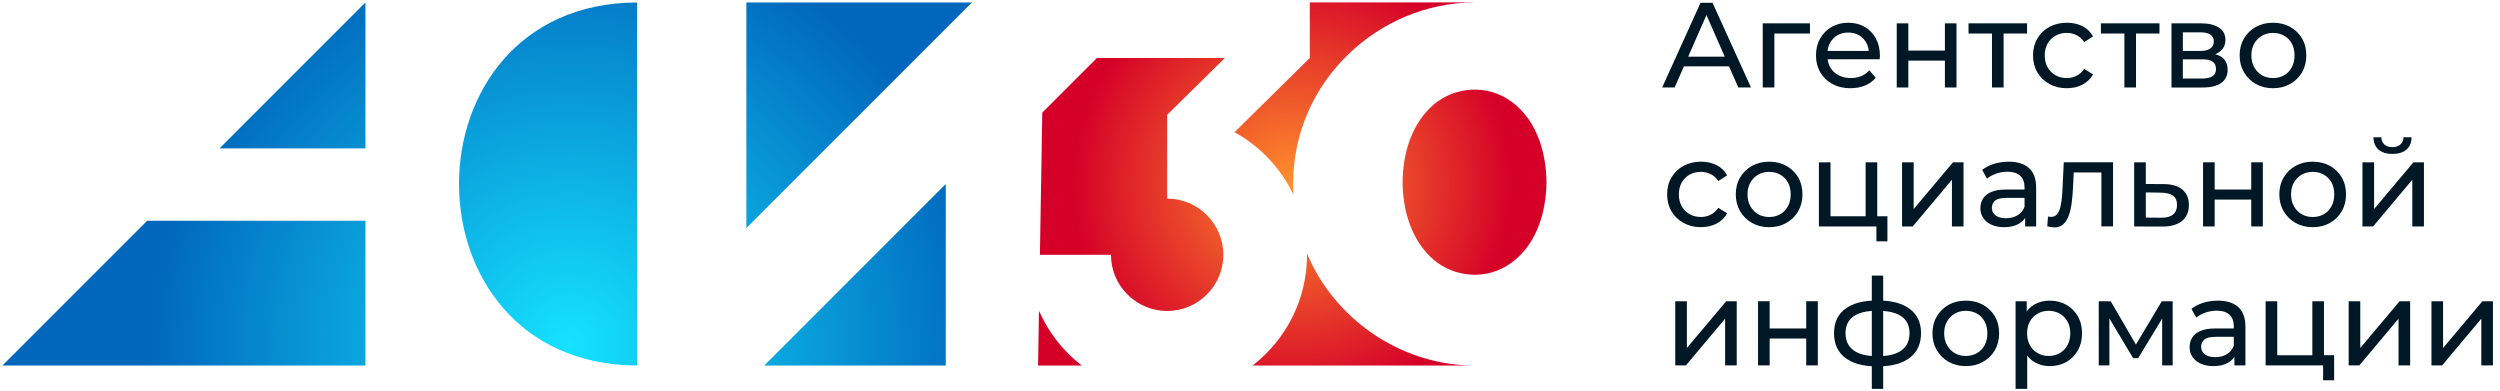 <svg width="345" height="54" viewBox="0 0 345 54" fill="none" xmlns="http://www.w3.org/2000/svg">
<g clip-path="url(#clip0_3014_824)">
<path d="M105.467 50.441H130.514V25.393L105.467 50.441Z" fill="url(#paint0_radial_3014_824)"/>
<path d="M102.998 0.339V31.465L134.124 0.339H102.998Z" fill="url(#paint1_radial_3014_824)"/>
<path d="M87.915 50.441V0.339C55.164 0.483 55.145 50.291 87.915 50.441Z" fill="url(#paint2_radial_3014_824)"/>
<path d="M20.312 30.458L0.333 50.441H50.43V30.458H20.312Z" fill="url(#paint3_radial_3014_824)"/>
<path d="M30.291 20.477H50.43V0.339L30.291 20.477Z" fill="url(#paint4_radial_3014_824)"/>
<path d="M213.414 25.141C213.381 29.467 211.91 34.31 207.857 36.736C204.457 38.762 200.035 38.104 197.308 35.354C194.596 32.641 193.59 28.801 193.556 25.141C193.59 21.481 194.596 17.642 197.308 14.928C200.035 12.176 204.457 11.522 207.857 13.546C211.91 15.97 213.381 20.815 213.414 25.141ZM153.314 35.161C153.314 39.435 156.793 42.913 161.067 42.913C165.341 42.913 168.82 39.435 168.82 35.161C168.82 30.886 165.341 27.408 161.067 27.408V15.851L169.029 8.003H151.376L143.835 15.544L143.508 35.161H153.316H153.314ZM143.252 50.441H149.278C146.729 48.47 144.686 45.877 143.378 42.887M180.364 34.983C180.364 35.041 180.367 35.102 180.367 35.161C180.367 41.378 177.425 46.909 172.86 50.439H178.594H202.787C193.07 50.137 184.144 43.988 180.364 34.985V34.983ZM180.751 0.333V8.003L170.362 18.243C173.895 20.188 176.754 23.21 178.497 26.864C178.47 26.377 178.454 25.887 178.456 25.391C178.418 11.163 190.327 0.364 203.485 0.337V0.333H180.751Z" fill="url(#paint5_radial_3014_824)"/>
<path d="M229.38 12.074L234.674 0.383H236.328L241.64 12.074H239.885L235.157 1.318H235.824L231.1 12.074H229.378H229.38ZM231.635 9.152L232.086 7.816H238.666L239.151 9.152H231.635Z" fill="#001826"/>
<path d="M243.258 12.074V3.222H249.773V4.627H244.479L244.862 4.259V12.074H243.258Z" fill="#001826"/>
<path d="M255.368 12.176C254.419 12.176 253.587 11.982 252.872 11.589C252.152 11.2 251.596 10.667 251.2 9.985C250.805 9.308 250.606 8.53 250.606 7.647C250.606 6.764 250.798 5.988 251.184 5.308C251.568 4.629 252.095 4.098 252.77 3.712C253.444 3.329 254.202 3.137 255.051 3.137C255.901 3.137 256.663 3.327 257.322 3.703C257.979 4.082 258.494 4.617 258.867 5.299C259.239 5.984 259.427 6.784 259.427 7.695C259.427 7.763 259.423 7.841 259.418 7.93C259.413 8.022 259.404 8.102 259.393 8.18H251.859V7.029H258.558L257.904 7.431C257.917 6.862 257.801 6.356 257.556 5.91C257.311 5.464 256.974 5.116 256.544 4.867C256.115 4.618 255.618 4.492 255.051 4.492C254.485 4.492 253.998 4.618 253.564 4.867C253.129 5.118 252.79 5.469 252.545 5.919C252.298 6.37 252.179 6.885 252.179 7.464V7.733C252.179 8.322 252.312 8.848 252.586 9.312C252.859 9.774 253.241 10.133 253.731 10.389C254.218 10.646 254.781 10.774 255.419 10.774C255.941 10.774 256.417 10.68 256.846 10.504C257.274 10.328 257.649 10.058 257.972 9.701L258.857 10.739C258.455 11.207 257.96 11.561 257.361 11.808C256.766 12.053 256.101 12.174 255.368 12.174" fill="#001826"/>
<path d="M261.749 12.074V3.222H263.351V6.979H268.396V3.222H269.997V12.074H268.396V8.367H263.351V12.074H261.749Z" fill="#001826"/>
<path d="M274.893 12.074V4.208L275.293 4.627H271.655V3.222H279.736V4.627H276.114L276.498 4.208V12.074H274.893Z" fill="#001826"/>
<path d="M285.232 12.176C284.33 12.176 283.525 11.982 282.82 11.589C282.113 11.2 281.56 10.667 281.159 9.985C280.757 9.308 280.557 8.53 280.557 7.647C280.557 6.764 280.757 5.988 281.159 5.308C281.56 4.627 282.113 4.098 282.82 3.712C283.525 3.329 284.33 3.137 285.232 3.137C286.035 3.137 286.75 3.295 287.38 3.611C288.009 3.927 288.496 4.398 288.841 5.025L287.622 5.809C287.332 5.375 286.979 5.055 286.561 4.848C286.144 4.643 285.696 4.54 285.216 4.54C284.637 4.54 284.12 4.668 283.662 4.926C283.204 5.18 282.845 5.54 282.578 6C282.308 6.464 282.177 7.013 282.177 7.646C282.177 8.278 282.308 8.832 282.578 9.3C282.847 9.767 283.205 10.129 283.662 10.385C284.119 10.641 284.637 10.771 285.216 10.771C285.694 10.771 286.144 10.667 286.561 10.46C286.981 10.254 287.332 9.936 287.622 9.498L288.841 10.268C288.496 10.881 288.007 11.35 287.38 11.678C286.75 12.007 286.035 12.172 285.232 12.172" fill="#001826"/>
<path d="M293.165 12.074V4.208L293.566 4.627H289.924V3.222H298.008V4.627H294.385L294.769 4.208V12.074H293.165Z" fill="#001826"/>
<path d="M299.665 12.074V3.222H303.771C304.808 3.222 305.624 3.419 306.22 3.817C306.814 4.21 307.11 4.771 307.11 5.492C307.11 6.214 306.83 6.777 306.268 7.173C305.705 7.567 304.963 7.765 304.039 7.765L304.288 7.329C305.346 7.329 306.132 7.526 306.647 7.916C307.157 8.306 307.414 8.878 307.414 9.635C307.414 10.392 307.128 11.003 306.554 11.431C305.979 11.861 305.105 12.076 303.925 12.076H299.665V12.074ZM301.234 7.031H303.637C304.25 7.031 304.714 6.917 305.032 6.688C305.35 6.459 305.508 6.141 305.508 5.729C305.508 5.316 305.35 4.988 305.032 4.776C304.716 4.563 304.25 4.46 303.637 4.46H301.234V7.031ZM301.234 10.84H303.804C304.472 10.84 304.973 10.737 305.307 10.531C305.64 10.326 305.808 9.994 305.808 9.537C305.808 9.081 305.656 8.726 305.348 8.509C305.041 8.292 304.559 8.184 303.904 8.184H301.232V10.84H301.234Z" fill="#001826"/>
<path d="M313.677 12.174C312.787 12.174 311.996 11.98 311.305 11.589C310.617 11.2 310.07 10.664 309.671 9.978C309.271 9.292 309.068 8.516 309.068 7.647C309.068 6.779 309.271 5.99 309.671 5.308C310.07 4.631 310.617 4.096 311.305 3.712C311.996 3.329 312.787 3.137 313.677 3.137C314.567 3.137 315.343 3.329 316.043 3.712C316.738 4.096 317.283 4.625 317.677 5.301C318.074 5.974 318.271 6.756 318.271 7.647C318.271 8.539 318.074 9.305 317.677 9.987C317.283 10.666 316.738 11.2 316.043 11.589C315.345 11.98 314.558 12.174 313.677 12.174ZM313.677 10.772C314.245 10.772 314.755 10.644 315.208 10.387C315.658 10.133 316.009 9.767 316.267 9.294C316.523 8.82 316.649 8.271 316.649 7.649C316.649 7.027 316.523 6.464 316.267 6.004C316.008 5.54 315.656 5.183 315.208 4.927C314.755 4.67 314.245 4.542 313.677 4.542C313.108 4.542 312.604 4.67 312.158 4.927C311.712 5.185 311.357 5.542 311.088 6.004C310.822 6.466 310.689 7.015 310.689 7.649C310.689 8.283 310.822 8.822 311.088 9.294C311.358 9.769 311.714 10.134 312.158 10.387C312.604 10.644 313.11 10.772 313.677 10.772Z" fill="#001826"/>
<path d="M234.74 31.35C233.837 31.35 233.033 31.154 232.327 30.764C231.62 30.375 231.068 29.841 230.664 29.161C230.265 28.483 230.064 27.704 230.064 26.823C230.064 25.942 230.265 25.162 230.664 24.483C231.068 23.805 231.62 23.274 232.327 22.888C233.033 22.503 233.837 22.311 234.74 22.311C235.543 22.311 236.257 22.471 236.888 22.787C237.517 23.103 238.003 23.572 238.348 24.199L237.127 24.983C236.84 24.549 236.484 24.229 236.069 24.023C235.651 23.819 235.203 23.716 234.724 23.716C234.145 23.716 233.628 23.842 233.169 24.1C232.711 24.356 232.35 24.714 232.086 25.175C231.816 25.638 231.684 26.187 231.684 26.821C231.684 27.456 231.816 28.006 232.086 28.474C232.352 28.943 232.713 29.303 233.169 29.559C233.628 29.817 234.145 29.943 234.724 29.943C235.202 29.943 235.651 29.841 236.069 29.634C236.486 29.428 236.84 29.108 237.127 28.673L238.348 29.442C238.003 30.055 237.515 30.526 236.888 30.854C236.257 31.183 235.543 31.346 234.74 31.346" fill="#001826"/>
<path d="M244.145 31.352C243.255 31.352 242.464 31.156 241.773 30.765C241.086 30.375 240.539 29.838 240.139 29.154C239.739 28.47 239.537 27.692 239.537 26.823C239.537 25.954 239.739 25.166 240.139 24.485C240.539 23.805 241.086 23.274 241.773 22.888C242.464 22.505 243.255 22.313 244.145 22.313C245.035 22.313 245.811 22.505 246.511 22.888C247.206 23.274 247.751 23.801 248.146 24.476C248.542 25.15 248.739 25.931 248.739 26.823C248.739 27.715 248.542 28.481 248.146 29.163C247.751 29.842 247.206 30.376 246.511 30.767C245.813 31.158 245.026 31.353 244.145 31.353M244.145 29.946C244.713 29.946 245.222 29.819 245.676 29.563C246.126 29.307 246.478 28.941 246.735 28.468C246.991 27.996 247.117 27.447 247.117 26.823C247.117 26.2 246.991 25.642 246.735 25.178C246.476 24.716 246.124 24.357 245.676 24.102C245.222 23.846 244.713 23.718 244.145 23.718C243.576 23.718 243.072 23.846 242.626 24.102C242.18 24.359 241.825 24.718 241.557 25.178C241.288 25.644 241.157 26.191 241.157 26.823C241.157 27.456 241.288 27.997 241.557 28.468C241.827 28.943 242.182 29.309 242.626 29.563C243.072 29.819 243.578 29.946 244.145 29.946Z" fill="#001826"/>
<path d="M251.009 31.25V22.4H252.612V29.849H257.456V22.4H259.061V31.25H251.009ZM258.943 33.304V31.165L259.347 31.25H257.458V29.847H260.464V33.304H258.943Z" fill="#001826"/>
<path d="M262.484 31.25V22.398H264.087V28.845L269.514 22.398H270.967V31.25H269.367V24.802L263.954 31.25H262.484Z" fill="#001826"/>
<path d="M276.565 31.352C275.908 31.352 275.332 31.24 274.838 31.018C274.341 30.794 273.961 30.485 273.693 30.09C273.424 29.696 273.291 29.248 273.291 28.745C273.291 28.269 273.403 27.834 273.632 27.445C273.861 27.054 274.236 26.743 274.751 26.509C275.27 26.272 275.968 26.157 276.849 26.157H279.655V27.31H276.913C276.112 27.31 275.572 27.445 275.293 27.71C275.016 27.98 274.877 28.301 274.877 28.68C274.877 29.115 275.05 29.463 275.394 29.723C275.737 29.985 276.219 30.115 276.832 30.115C277.445 30.115 277.958 29.984 278.407 29.714C278.86 29.447 279.186 29.056 279.386 28.545L279.703 29.648C279.491 30.17 279.118 30.586 278.583 30.891C278.05 31.197 277.375 31.352 276.563 31.352M279.47 31.25V29.38L279.386 29.03V25.839C279.386 25.16 279.189 24.633 278.793 24.26C278.399 23.887 277.803 23.7 277.013 23.7C276.491 23.7 275.979 23.787 275.478 23.959C274.975 24.134 274.552 24.364 274.208 24.654L273.54 23.448C273.998 23.084 274.545 22.801 275.185 22.606C275.826 22.412 276.496 22.314 277.196 22.314C278.411 22.314 279.345 22.609 280.003 23.199C280.662 23.789 280.989 24.691 280.989 25.905V31.25H279.468H279.47Z" fill="#001826"/>
<path d="M282.525 31.233L282.625 29.879C282.703 29.89 282.776 29.902 282.841 29.913C282.909 29.923 282.969 29.93 283.028 29.93C283.381 29.93 283.664 29.808 283.87 29.563C284.076 29.316 284.229 28.992 284.33 28.586C284.43 28.177 284.502 27.719 284.547 27.207C284.591 26.694 284.627 26.18 284.646 25.67L284.799 22.396H291.596V31.247H289.99V23.331L290.376 23.798H285.831L286.199 23.315L286.082 25.771C286.048 26.551 285.988 27.28 285.899 27.958C285.81 28.635 285.673 29.232 285.49 29.746C285.305 30.257 285.053 30.657 284.737 30.947C284.421 31.238 284.012 31.384 283.509 31.384C283.366 31.384 283.213 31.369 283.049 31.341C282.889 31.312 282.712 31.275 282.523 31.234" fill="#001826"/>
<path d="M298.612 25.405C299.735 25.416 300.593 25.672 301.182 26.173C301.772 26.674 302.067 27.383 302.067 28.294C302.067 29.252 301.744 29.991 301.097 30.506C300.451 31.025 299.539 31.279 298.358 31.266L294.515 31.252V22.398H296.121V25.388L298.61 25.405H298.612ZM298.226 30.046C298.949 30.056 299.498 29.913 299.873 29.611C300.244 29.31 300.429 28.864 300.429 28.275C300.429 27.685 300.246 27.271 299.878 27.004C299.511 26.738 298.96 26.599 298.226 26.587L296.123 26.555V30.028L298.226 30.046Z" fill="#001826"/>
<path d="M304.023 31.25V22.398H305.625V26.155H310.669V22.398H312.271V31.25H310.669V27.543H305.625V31.25H304.023Z" fill="#001826"/>
<path d="M319.156 31.352C318.266 31.352 317.475 31.156 316.784 30.765C316.095 30.375 315.549 29.838 315.15 29.154C314.748 28.47 314.547 27.692 314.547 26.823C314.547 25.954 314.748 25.166 315.15 24.485C315.549 23.807 316.095 23.274 316.784 22.888C317.475 22.505 318.266 22.313 319.156 22.313C320.046 22.313 320.822 22.505 321.522 22.888C322.217 23.274 322.762 23.801 323.156 24.476C323.553 25.15 323.75 25.931 323.75 26.823C323.75 27.715 323.553 28.481 323.156 29.163C322.762 29.842 322.217 30.376 321.522 30.767C320.824 31.158 320.037 31.353 319.156 31.353M319.156 29.946C319.724 29.946 320.232 29.819 320.685 29.563C321.137 29.307 321.488 28.941 321.746 28.468C322.002 27.996 322.128 27.447 322.128 26.823C322.128 26.2 322.002 25.642 321.746 25.178C321.487 24.716 321.135 24.357 320.685 24.102C320.232 23.846 319.724 23.718 319.156 23.718C318.587 23.718 318.083 23.846 317.635 24.102C317.189 24.359 316.836 24.718 316.567 25.178C316.299 25.644 316.168 26.191 316.168 26.823C316.168 27.456 316.299 27.997 316.567 28.468C316.837 28.943 317.191 29.309 317.635 29.563C318.081 29.819 318.587 29.946 319.156 29.946Z" fill="#001826"/>
<path d="M326.019 31.25V22.398H327.625V28.845L333.052 22.398H334.503V31.25H332.899V24.802L327.488 31.25H326.019ZM330.16 21.245C329.348 21.245 328.71 21.048 328.248 20.651C327.784 20.257 327.552 19.687 327.539 18.939H328.623C328.635 19.364 328.774 19.698 329.049 19.943C329.321 20.188 329.687 20.309 330.144 20.309C330.6 20.309 330.968 20.188 331.247 19.943C331.526 19.698 331.67 19.364 331.682 18.939H332.8C332.789 19.687 332.549 20.257 332.08 20.651C331.613 21.048 330.973 21.245 330.16 21.245Z" fill="#001826"/>
<path d="M231.185 50.425V41.572H232.789V48.021L238.215 41.572H239.668V50.425H238.067V43.977L232.654 50.425H231.185Z" fill="#001826"/>
<path d="M242.61 50.425V41.572H244.212V45.329H249.258V41.572H250.858V50.425H249.258V46.717H244.212V50.425H242.61Z" fill="#001826"/>
<path d="M259.208 50.558H258.826C257.011 50.535 255.602 50.131 254.6 49.344C253.596 48.561 253.097 47.44 253.097 45.981C253.097 44.523 253.598 43.423 254.607 42.647C255.615 41.876 257.038 41.483 258.873 41.471H259.223C261.084 41.471 262.529 41.86 263.559 42.64C264.59 43.419 265.105 44.533 265.105 45.981C265.105 47.429 264.588 48.58 263.552 49.371C262.515 50.161 261.067 50.558 259.207 50.558M259.176 49.156C260.145 49.156 260.951 49.032 261.589 48.786C262.23 48.543 262.71 48.186 263.033 47.719C263.355 47.25 263.517 46.672 263.517 45.983C263.517 45.294 263.355 44.738 263.033 44.279C262.71 43.821 262.229 43.476 261.589 43.242C260.949 43.007 260.145 42.892 259.176 42.892H258.926C257.979 42.892 257.19 43.011 256.561 43.251C255.931 43.491 255.462 43.837 255.149 44.294C254.838 44.75 254.68 45.313 254.68 45.981C254.68 46.649 254.838 47.232 255.156 47.701C255.472 48.168 255.945 48.525 256.576 48.77C257.205 49.014 257.99 49.144 258.924 49.154H259.175L259.176 49.156ZM258.31 38.029H259.88V53.663H258.31V38.029Z" fill="#001826"/>
<path d="M271.285 50.522C270.395 50.522 269.604 50.328 268.913 49.939C268.224 49.549 267.679 49.012 267.279 48.328C266.878 47.644 266.677 46.866 266.677 45.997C266.677 45.129 266.878 44.34 267.279 43.659C267.679 42.981 268.224 42.446 268.913 42.062C269.604 41.679 270.395 41.487 271.285 41.487C272.175 41.487 272.951 41.679 273.651 42.062C274.344 42.446 274.891 42.975 275.286 43.651C275.682 44.324 275.879 45.105 275.879 45.997C275.879 46.889 275.682 47.655 275.286 48.337C274.891 49.016 274.344 49.55 273.651 49.941C272.953 50.33 272.166 50.524 271.285 50.524M271.285 49.122C271.854 49.122 272.362 48.994 272.815 48.737C273.266 48.481 273.618 48.117 273.875 47.644C274.129 47.172 274.257 46.621 274.257 45.999C274.257 45.377 274.129 44.814 273.875 44.354C273.616 43.892 273.264 43.533 272.815 43.277C272.362 43.022 271.854 42.892 271.285 42.892C270.717 42.892 270.21 43.022 269.764 43.277C269.318 43.535 268.965 43.894 268.697 44.354C268.428 44.816 268.295 45.367 268.295 45.999C268.295 46.632 268.428 47.173 268.697 47.644C268.967 48.118 269.32 48.483 269.764 48.737C270.21 48.994 270.718 49.122 271.285 49.122Z" fill="#001826"/>
<path d="M278.151 53.667V41.572H279.688V43.962L279.589 46.015L279.756 48.067V53.665H278.151V53.667ZM282.843 50.522C282.108 50.522 281.436 50.353 280.832 50.016C280.225 49.675 279.741 49.172 279.379 48.502C279.018 47.838 278.835 47.001 278.835 45.997C278.835 44.994 279.011 44.16 279.363 43.491C279.713 42.825 280.191 42.324 280.798 41.989C281.406 41.656 282.086 41.489 282.843 41.489C283.712 41.489 284.479 41.679 285.147 42.055C285.815 42.435 286.345 42.961 286.736 43.635C287.125 44.308 287.322 45.097 287.322 45.999C287.322 46.902 287.125 47.692 286.736 48.371C286.345 49.048 285.817 49.581 285.147 49.959C284.481 50.336 283.714 50.524 282.843 50.524M282.71 49.122C283.278 49.122 283.787 48.994 284.24 48.737C284.691 48.481 285.046 48.117 285.307 47.644C285.57 47.172 285.7 46.621 285.7 45.999C285.7 45.377 285.57 44.814 285.307 44.354C285.044 43.894 284.689 43.533 284.24 43.278C283.787 43.022 283.278 42.892 282.71 42.892C282.141 42.892 281.649 43.022 281.2 43.278C280.747 43.535 280.392 43.894 280.13 44.354C279.869 44.814 279.738 45.367 279.738 45.999C279.738 46.632 279.868 47.173 280.13 47.644C280.393 48.119 280.749 48.483 281.2 48.737C281.649 48.994 282.154 49.122 282.71 49.122Z" fill="#001826"/>
<path d="M289.626 50.425V41.572H291.278L295.087 48.12H294.417L298.326 41.572H299.83V50.425H298.377V43.375L298.644 43.526L295.071 49.421H294.369L290.779 43.411L291.095 43.343V50.425H289.626Z" fill="#001826"/>
<path d="M305.441 50.524C304.783 50.524 304.208 50.412 303.714 50.19C303.216 49.966 302.834 49.659 302.568 49.263C302.3 48.868 302.167 48.421 302.167 47.92C302.167 47.419 302.278 47.008 302.508 46.616C302.737 46.227 303.112 45.916 303.627 45.683C304.146 45.445 304.844 45.329 305.725 45.329H308.53V46.482H305.789C304.988 46.482 304.448 46.616 304.169 46.884C303.892 47.154 303.753 47.475 303.753 47.852C303.753 48.287 303.925 48.636 304.27 48.897C304.613 49.158 305.094 49.288 305.705 49.288C306.316 49.288 306.833 49.156 307.283 48.888C307.734 48.62 308.061 48.23 308.262 47.717L308.578 48.82C308.367 49.344 307.994 49.758 307.459 50.064C306.926 50.371 306.251 50.524 305.439 50.524M308.347 50.425V48.554L308.264 48.204V45.013C308.264 44.336 308.066 43.807 307.67 43.434C307.276 43.062 306.681 42.874 305.89 42.874C305.368 42.874 304.854 42.963 304.355 43.134C303.852 43.308 303.43 43.539 303.085 43.828L302.417 42.624C302.875 42.258 303.423 41.977 304.062 41.78C304.703 41.586 305.373 41.489 306.073 41.489C307.288 41.489 308.223 41.783 308.88 42.373C309.537 42.965 309.868 43.865 309.868 45.081V50.425H308.345H308.347Z" fill="#001826"/>
<path d="M312.657 50.425V41.572H314.26V49.023H319.104V41.572H320.708V50.425H312.657ZM320.589 52.478V50.339L320.993 50.425H319.104V49.021H322.11V52.478H320.589Z" fill="#001826"/>
<path d="M324.116 50.425V41.572H325.718V48.021L331.145 41.572H332.599V50.425H330.996V43.977L325.585 50.425H324.116Z" fill="#001826"/>
<path d="M335.541 50.425V41.572H337.145V48.021L342.57 41.572H344.025V50.425H342.421V43.977L337.01 50.425H335.541Z" fill="#001826"/>
</g>
<defs>
<radialGradient id="paint0_radial_3014_824" cx="0" cy="0" r="1" gradientUnits="userSpaceOnUse" gradientTransform="translate(78.658 47.495) scale(58.057 58.057)">
<stop stop-color="#15E3FF"/>
<stop offset="1" stop-color="#0067BC"/>
</radialGradient>
<radialGradient id="paint1_radial_3014_824" cx="0" cy="0" r="1" gradientUnits="userSpaceOnUse" gradientTransform="translate(78.658 47.495) scale(58.057 58.057)">
<stop stop-color="#15E3FF"/>
<stop offset="1" stop-color="#0067BC"/>
</radialGradient>
<radialGradient id="paint2_radial_3014_824" cx="0" cy="0" r="1" gradientUnits="userSpaceOnUse" gradientTransform="translate(78.658 47.495) scale(58.057 58.057)">
<stop stop-color="#15E3FF"/>
<stop offset="1" stop-color="#0067BC"/>
</radialGradient>
<radialGradient id="paint3_radial_3014_824" cx="0" cy="0" r="1" gradientUnits="userSpaceOnUse" gradientTransform="translate(78.658 47.495) scale(58.057 58.057)">
<stop stop-color="#15E3FF"/>
<stop offset="1" stop-color="#0067BC"/>
</radialGradient>
<radialGradient id="paint4_radial_3014_824" cx="0" cy="0" r="1" gradientUnits="userSpaceOnUse" gradientTransform="translate(78.658 47.495) scale(58.079 58.079)">
<stop stop-color="#15E3FF"/>
<stop offset="1" stop-color="#0067BC"/>
</radialGradient>
<radialGradient id="paint5_radial_3014_824" cx="0" cy="0" r="1" gradientUnits="userSpaceOnUse" gradientTransform="translate(178.333 25.388) scale(30.484 30.484)">
<stop stop-color="#FF8F2C"/>
<stop offset="1" stop-color="#D50028"/>
</radialGradient>
<clipPath id="clip0_3014_824">
<rect width="343.692" height="53.333" fill="white" transform="translate(0.333 0.333)"/>
</clipPath>
</defs>
</svg>
